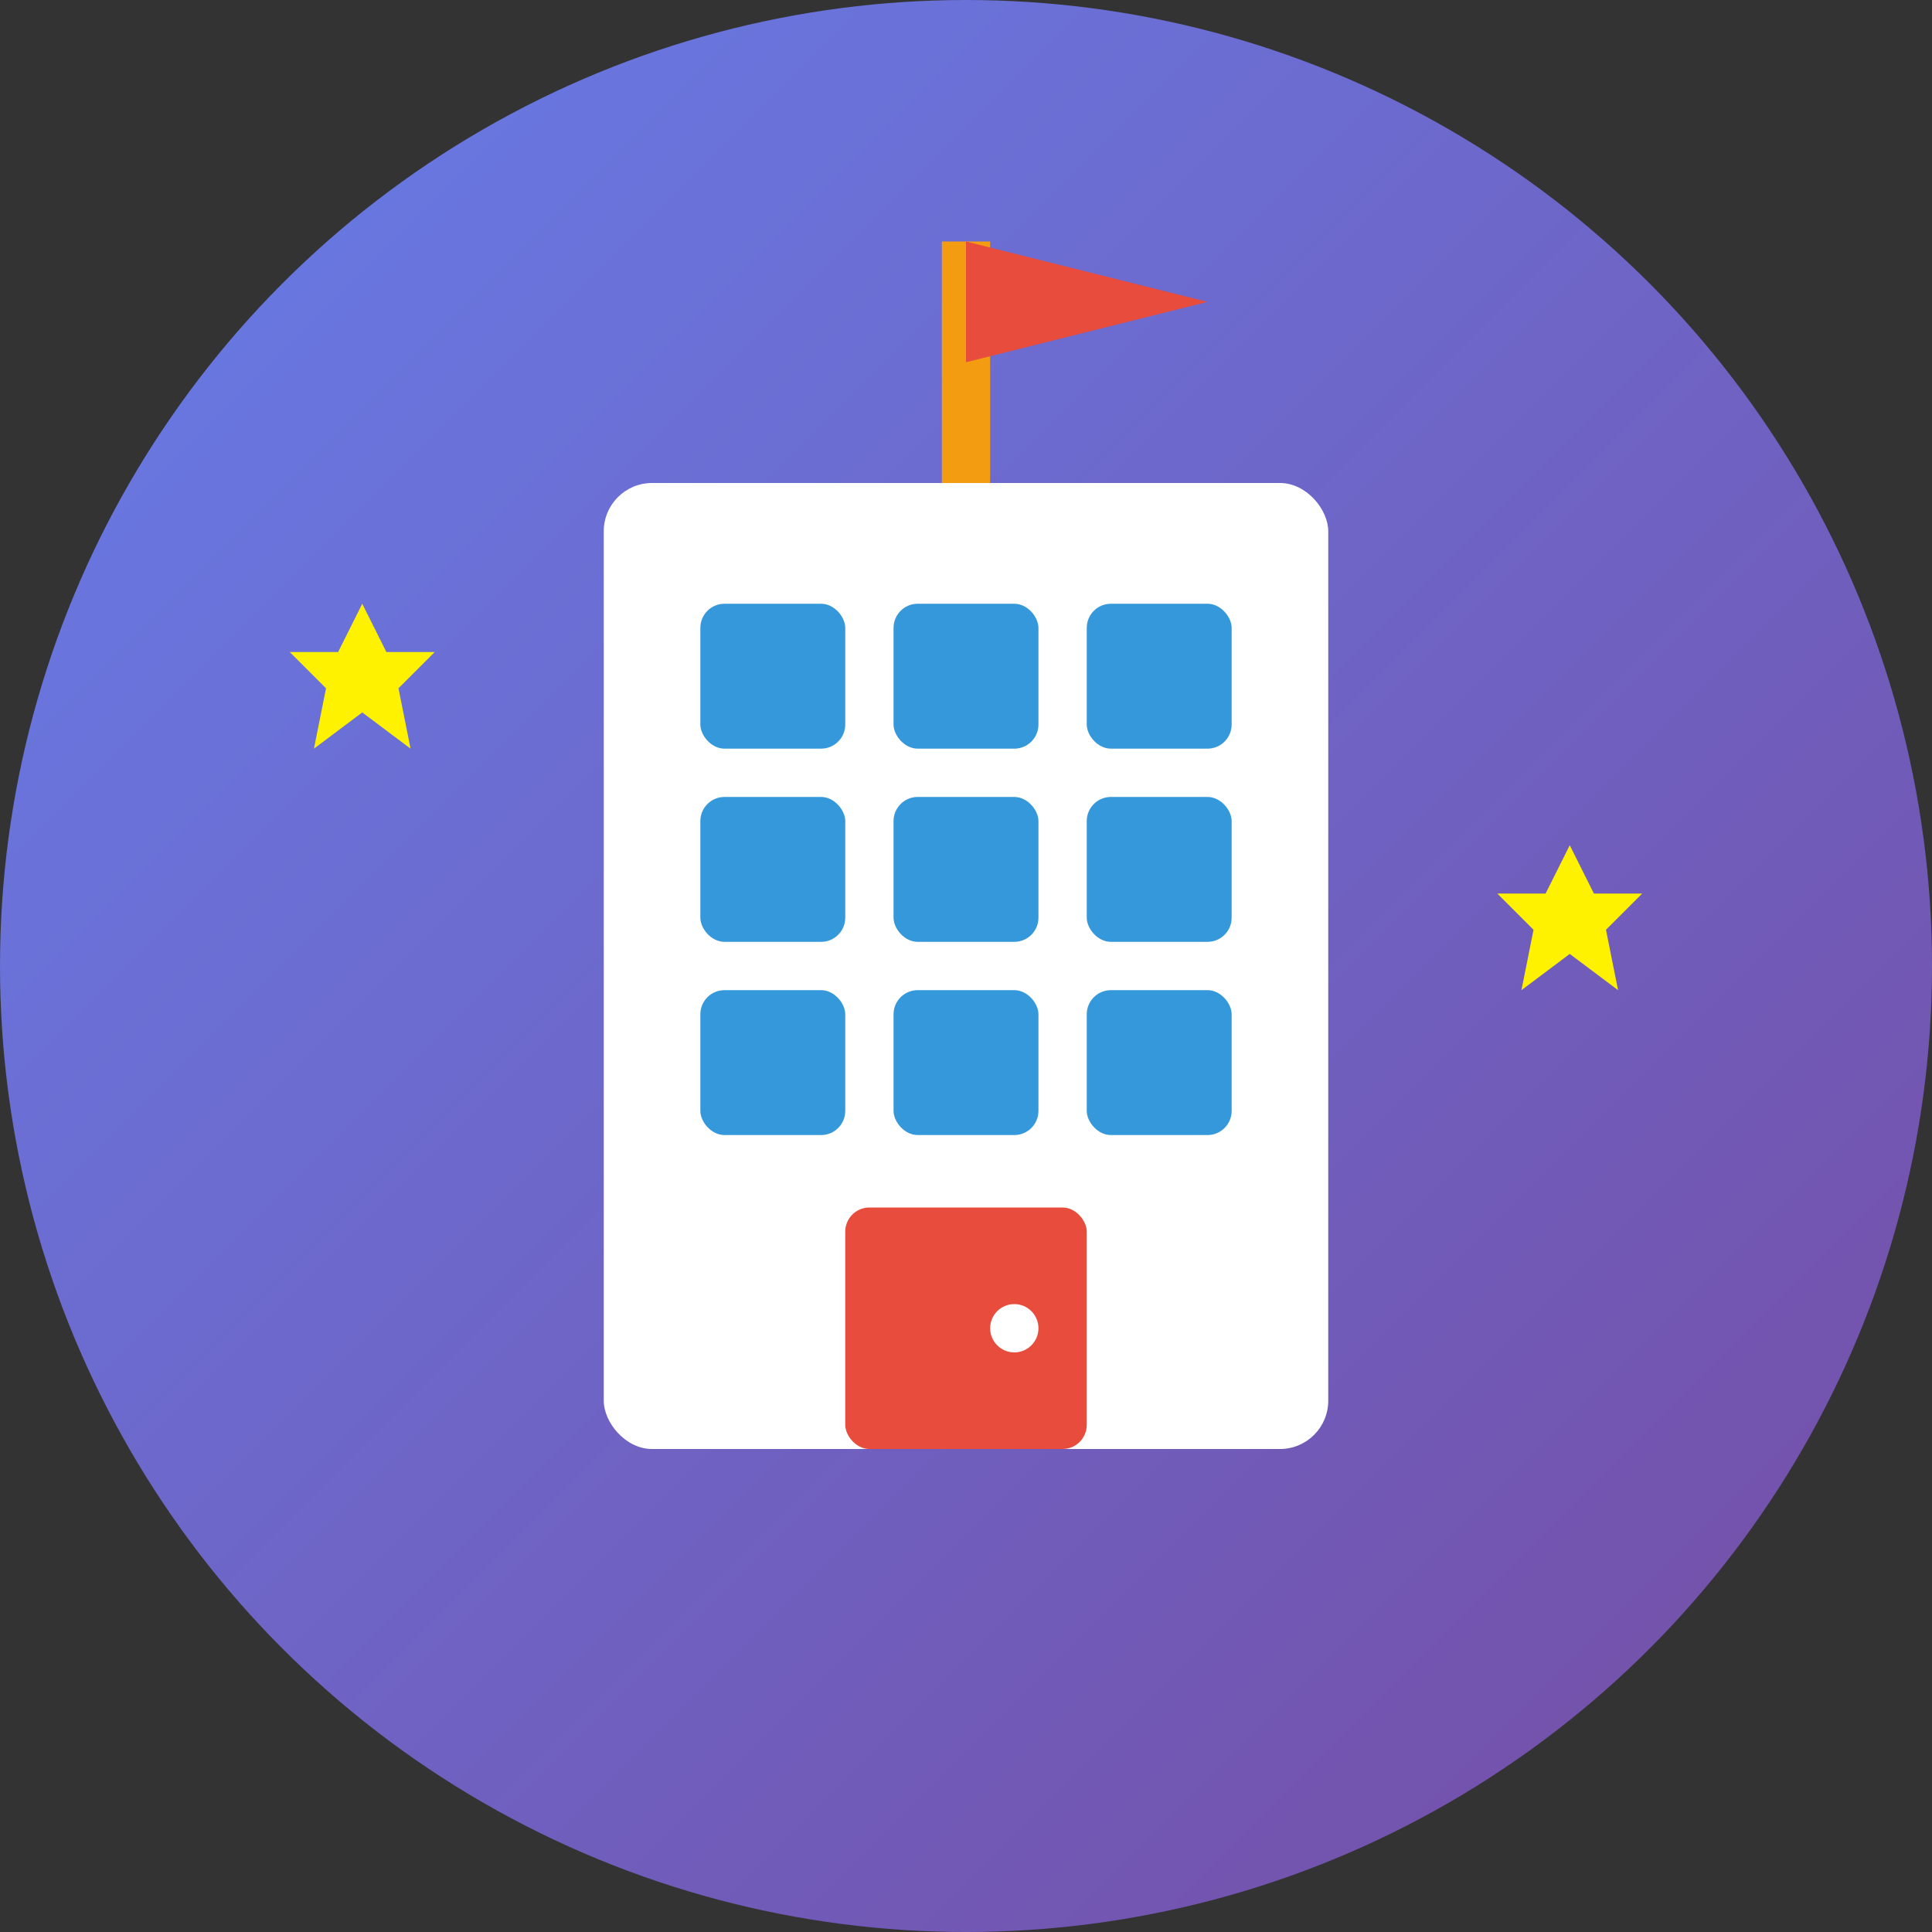 <svg width="80" height="80" viewBox="0 0 80 80" fill="none" xmlns="http://www.w3.org/2000/svg">
  <rect x="0" y="0" width="80" height="80" fill="#333333" stroke="none"/>
  <!-- Background circle -->
  <circle cx="40" cy="40" r="40" fill="url(#companyGradient)"/>
  
  <!-- Building/Company icon -->
  <rect x="25" y="20" width="30" height="40" rx="2" fill="#fff"/>
  
  <!-- Windows -->
  <rect x="29" y="25" width="6" height="6" rx="1" fill="#3498db"/>
  <rect x="37" y="25" width="6" height="6" rx="1" fill="#3498db"/>
  <rect x="45" y="25" width="6" height="6" rx="1" fill="#3498db"/>
  
  <rect x="29" y="33" width="6" height="6" rx="1" fill="#3498db"/>
  <rect x="37" y="33" width="6" height="6" rx="1" fill="#3498db"/>
  <rect x="45" y="33" width="6" height="6" rx="1" fill="#3498db"/>
  
  <rect x="29" y="41" width="6" height="6" rx="1" fill="#3498db"/>
  <rect x="37" y="41" width="6" height="6" rx="1" fill="#3498db"/>
  <rect x="45" y="41" width="6" height="6" rx="1" fill="#3498db"/>
  
  <!-- Door -->
  <rect x="35" y="50" width="10" height="10" rx="1" fill="#e74c3c"/>
  <circle cx="42" cy="55" r="1" fill="#fff"/>
  
  <!-- Flag on top -->
  <line x1="40" y1="20" x2="40" y2="10" stroke="#f39c12" stroke-width="2"/>
  <polygon points="40,10 40,15 50,12.5" fill="#e74c3c"/>
  
  <!-- Stars around -->
  <path d="M15 25 L16 27 L18 27 L16.5 28.5 L17 31 L15 29.5 L13 31 L13.5 28.5 L12 27 L14 27 Z" fill="#fff200"/>
  <path d="M65 35 L66 37 L68 37 L66.5 38.5 L67 41 L65 39.5 L63 41 L63.5 38.5 L62 37 L64 37 Z" fill="#fff200"/>
  
  <!-- Gradient definition -->
  <defs>
    <linearGradient id="companyGradient" x1="0%" y1="0%" x2="100%" y2="100%">
      <stop offset="0%" style="stop-color:#667eea;stop-opacity:1" />
      <stop offset="100%" style="stop-color:#764ba2;stop-opacity:1" />
    </linearGradient>
  </defs>
</svg>
